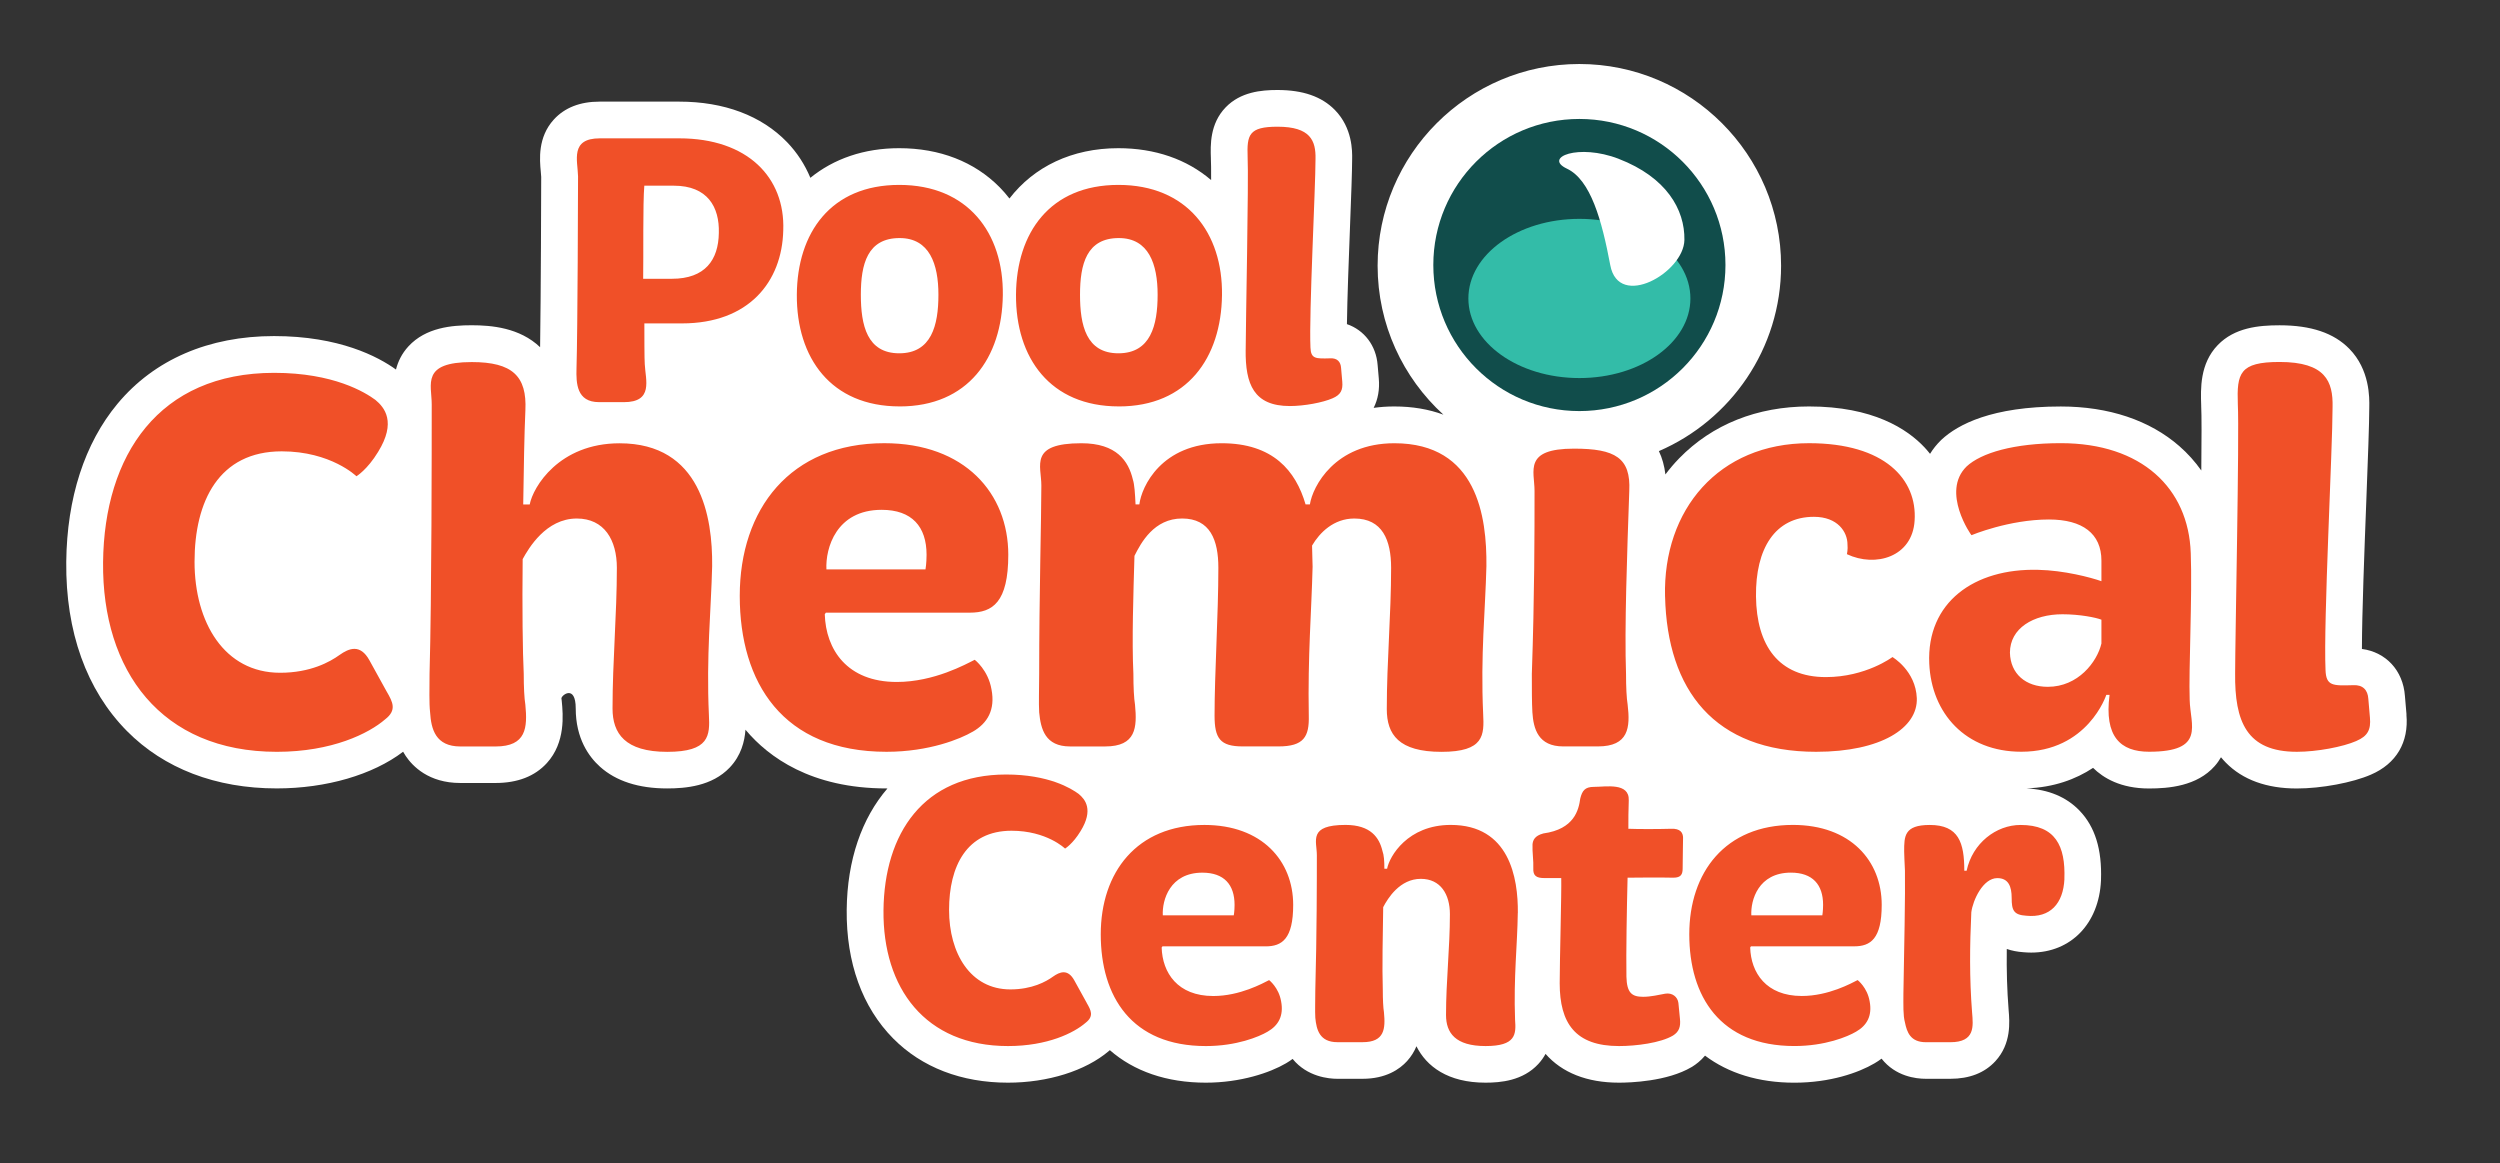 <?xml version="1.0" encoding="UTF-8"?>
<svg id="Layer_1" data-name="Layer 1" xmlns="http://www.w3.org/2000/svg" viewBox="0 0 954.15 443.93">
  <rect x="0" y="0" width="954.15" height="443.93" fill="#333333" stroke="none"/>
  <defs>
    <style>
      .cls-1 {
        fill: #33bca8;
      }

      .cls-1, .cls-2, .cls-3, .cls-4 {
        stroke-width: 0px;
      }

      .cls-2 {
        fill: #114d4b;
      }

      .cls-3 {
        fill: #fff;
      }

      .cls-4 {
        fill: #f05028;
      }
    </style>
  </defs>
  <path class="cls-3" d="m918.47,272.71l-.61-7.11c-.69-9.7-7.26-16.72-16.41-17.92.03-13.64.93-37.09,1.68-56.63.6-15.66,1.12-29.2,1.13-35.6.08-3.7.2-14.35-7.61-22.32-5.92-6.05-14.63-8.98-26.64-8.98-8.06,0-17.16.9-23.57,7.54-6.89,7.13-6.55,16.73-6.33,23.07v.25c.18,3.27.16,12.76.04,24.56-2.39-3.38-5.17-6.49-8.37-9.29-11.32-9.9-26.97-15.14-45.25-15.14-26.32,0-39.25,6.86-45.47,12.61l-.28.27c-1.63,1.6-3.02,3.33-4.16,5.19-.65-.82-1.33-1.63-2.06-2.41-6.69-7.15-19.78-15.67-44.12-15.67-19.79,0-36.93,6.84-49.56,19.79-1.89,1.94-3.63,4-5.26,6.16-.39-3.3-1.22-6.26-2.49-8.91,27.4-11.8,46.64-39.07,46.64-70.75,0-42.45-34.54-76.99-77-76.99s-76.99,34.54-76.99,76.99c0,22.49,9.69,42.76,25.12,56.85-5.6-2.08-11.86-3.14-18.75-3.14-2.76,0-5.38.19-7.88.54,1.65-3.26,2.34-7.07,1.96-11.25l-.44-5.06c-.55-7.51-5.17-13.41-11.72-15.65.13-9.88.7-24.73,1.18-37.3.43-11.23.8-20.94.81-25.62.06-3.1.14-11.94-6.58-18.81-5.03-5.13-12.2-7.63-21.93-7.63-6.22,0-14.09.75-19.75,6.61-6.11,6.32-5.82,14.53-5.65,19.43v.25c.08,1.32.1,4.22.09,8.09-9.3-7.97-21.45-12.17-35.41-12.17-17.72,0-32.21,7.08-41.56,19.2-1.17-1.52-2.43-2.96-3.77-4.32-9.61-9.73-22.87-14.88-38.34-14.88-13.42,0-24.98,4.07-33.87,11.31-2.1-5.05-5.08-9.64-8.88-13.59-9.77-10.13-24.02-15.49-41.21-15.49h-30.35c-7.46,0-13.33,2.3-17.47,6.83-6.2,6.8-5.41,15.33-4.98,19.91.07.73.14,1.48.16,1.98,0,4.9-.12,45.16-.42,65.01-7.81-7.47-18.58-8.38-26.12-8.38s-17.47.83-24.12,8.04c-2.61,2.83-4.02,5.91-4.77,8.86-6.81-4.91-21.62-12.77-46.54-12.77s-45.71,8.95-59.77,25.87c-12.53,15.08-19.28,35.94-19.53,60.31-.27,26.66,7.75,48.99,23.17,64.57,14.18,14.32,33.94,21.89,57.16,21.89,18.92,0,36.67-5.2,48.24-14,.31.55.64,1.1,1.01,1.65,2.59,3.84,8.73,10.28,20.81,10.28h13.43c8.43,0,15.03-2.56,19.62-7.61,7.18-7.89,6.17-18.52,5.68-23.62l-.05-.49-.08-.48c-.2-1.19,5.46-5.7,5.46,3.75,0,11.51,5.04,18.45,9.27,22.25,6.12,5.5,14.74,8.28,25.6,8.28,7.01,0,17.12-.83,23.91-7.98,4.35-4.59,5.68-9.95,6.01-14.44.07.08.14.17.21.26,8.55,10.11,24.78,22.16,53.57,22.16.14,0,.27,0,.41,0-9.78,11.35-15.37,27.22-15.56,46.34-.2,20.19,5.94,37.16,17.75,49.1,10.92,11.03,26.06,16.86,43.78,16.86,15.24,0,29.6-4.51,38.51-12.07.14-.11.26-.22.39-.34,9.16,8.01,21.61,12.41,36.62,12.41,13.28,0,24.49-3.8,30.58-7.38.91-.52,1.75-1.1,2.56-1.69,5.58,6.85,13.83,7.59,17.05,7.59h9.62c8.97,0,14.2-3.67,17-6.75,1.63-1.79,2.78-3.72,3.58-5.67,3.84,7.69,12,13.9,26.36,13.9,5.82,0,14.25-.74,20.15-7.12,1.16-1.25,2.06-2.56,2.77-3.87,6.26,7.15,15.76,10.99,28.02,10.99,4.15,0,18.42-.43,27.73-5.96l.27-.16c1.45-.9,3.23-2.27,4.85-4.2,8.87,6.69,20.41,10.33,34.08,10.33s24.49-3.8,30.58-7.38c.96-.55,1.85-1.16,2.71-1.8,5.32,6.75,13.04,7.69,16.9,7.69h9.33c7.32,0,13.11-2.26,17.21-6.72,6.15-6.69,5.44-15.01,5.06-19.48l-.02-.29c-.57-7.27-.8-14.69-.69-23.06,1.92.67,4.03,1.08,6.35,1.24,1,.09,2,.14,2.97.14h0c15.16,0,25.87-11.05,26.64-27.5v-.16c.42-11.71-2.27-20.39-8.23-26.56-5.01-5.19-11.81-8.02-20.22-8.45,10.45-.36,18.85-3.48,25.43-7.83,3.88,3.84,10.52,7.87,21.33,7.87,7.53,0,18.33-.89,25.1-8.57.96-1.09,1.74-2.21,2.39-3.35.59.71,1.2,1.41,1.87,2.08,6.45,6.53,15.55,9.84,27.05,9.84,9.41,0,21.29-2.22,28.31-5.29,9.69-4.18,14.5-12.34,13.54-22.92Z"/>
  <path class="cls-4" d="m836.12,211.09c-.83-24.8-18.8-41.95-49.59-41.95-17.98,0-30.38,3.72-35.95,8.88-9.92,9.71,1.86,26.45,1.86,26.24,0,0,14.26-5.99,29.55-5.99,12.81,0,20.04,5.37,20.04,15.7v7.85c-4.13-1.45-14.26-4.13-24.18-4.34-24.38-.62-42.57,12.4-41.53,35.75.83,19.01,13.84,33.68,35.13,33.68,25.42,0,32.44-21.7,32.44-21.7h1.24c-2.07,15.91,4.13,21.7,15.08,21.7,21.7,0,15.7-10.12,15.5-19.84-.41-11.37,1.03-39.67.41-56Zm-34.09,34.51c-1.65,7.03-8.89,16.53-20.46,16.53-8.47,0-14.26-4.96-14.46-13.02,0-9.3,8.89-14.67,20.04-14.67,6.61,0,12.81,1.24,14.88,2.07v9.09ZM228.6,153.49h9.48c11.4,0,8.29-8.44,8-14.51-.15-1.63-.15-11.7-.15-15.55h14.36c25.47,0,38.2-15.84,38.65-35.54.74-20.14-13.62-35.09-39.68-35.09h-30.35c-11.4,0-8.44,8.44-8.29,14.51,0,4.15-.15,59.08-.59,73.29-.15,5.63,0,12.88,8.59,12.88Zm17.32-82.62h11.25c12.88,0,17.47,8.14,17.18,18.06-.15,10.22-5.18,17.47-17.92,17.47h-10.96c.15-8.14-.15-28.87.44-35.54Zm97.43,84.25c26.06,0,39.09-18.51,39.39-42.5.3-23.69-13.33-42.05-39.53-42.05s-38.94,18.36-39.09,41.9c-.15,24.13,13.03,42.64,39.24,42.64Zm0-64.26c11.4,0,14.81,9.92,14.81,21.62s-2.66,22.36-14.95,22.36-14.66-10.66-14.66-22.36,2.52-21.62,14.81-21.62Zm83.66,64.26c26.06,0,39.09-18.51,39.38-42.5.3-23.69-13.32-42.05-39.53-42.05s-38.94,18.36-39.09,41.9c-.15,24.13,13.03,42.64,39.24,42.64Zm0-64.26c11.4,0,14.81,9.92,14.81,21.62s-2.67,22.36-14.96,22.36-14.66-10.66-14.66-22.36,2.52-21.62,14.81-21.62Zm48.42,42.64c0-8.88,1.18-65.15.74-73.59-.29-8.44.44-11.55,11.4-11.55,12.58,0,14.66,5.33,14.51,12.29,0,11.25-2.52,58.93-1.93,71.96.15,4.44,2.07,4.29,7.55,4.15,2.66-.15,4,1.33,4.14,3.7l.45,5.18c.29,3.26-.59,5.03-3.7,6.37-3.7,1.63-10.81,2.96-16.29,2.96-13.77,0-17.03-8.29-16.88-21.47Zm423.92,149.3c-5.17,2.27-15.08,4.13-22.73,4.13-19.22,0-23.76-11.57-23.56-29.96,0-12.4,1.65-90.92,1.03-102.7-.41-11.78.62-16.12,15.91-16.12,17.56,0,20.46,7.44,20.25,17.15,0,15.7-3.51,82.24-2.69,100.42.21,6.2,2.89,5.99,10.54,5.79,3.72-.21,5.58,1.86,5.79,5.17l.62,7.23c.41,4.55-.83,7.03-5.17,8.88Zm-263.87-55.17c-.83-33.06,20.46-58.48,54.96-58.48,28.93,0,41.33,13.84,40.29,29.55-.83,13.84-14.88,17.98-25.83,12.81,0,0,.41-1.86.21-3.72,0-4.75-3.72-10.54-12.81-10.54-14.88,0-22.32,12.19-22.11,30.38.21,18.8,8.68,30.79,26.66,30.79,15.29,0,25.42-7.65,25.42-7.65,0,0,8.88,5.17,9.3,15.7.41,11.37-13.64,20.46-38.43,20.46-38.85,0-56.82-23.56-57.65-59.3Zm-487.86,36.37c2.27,3.93,3.93,7.03-.62,10.54-6.2,5.37-20.25,12.4-41.33,12.4-44.22,0-66.74-31-66.33-72.32.41-40.91,21.28-72.32,65.3-72.32,22.73,0,34.71,7.44,38.64,10.33,3.51,2.89,8.06,8.47,1.03,19.84-4.13,6.82-8.27,9.3-8.27,9.3,0,0-9.71-9.51-28.52-9.51-23.97,0-33.27,19.01-33.27,42.15s11.36,42.36,32.65,42.36c11.57,0,19.01-4.13,22.73-6.82,3.51-2.48,7.85-4.34,11.37,2.07l6.61,11.98Zm431.66,84.45c-.15,12.14-1.63,24.43-1.04,40.72.44,5.63.3,10.07-11.25,10.07s-15.1-5.03-15.1-11.85c0-13.03,1.48-25.61,1.48-38.5,0-7.55-3.55-13.47-11.1-13.47-8,0-12.59,7.4-14.36,10.81-.15,10.22-.44,23.1-.15,31.69,0,3.55.15,6.66.44,8.44.59,6.22.3,11.4-8.14,11.4h-9.62c-6.81,0-8-4.74-8.44-9.33-.15-2.67,0-6.37,0-10.51.59-21.47.59-42.64.59-51.53,0-5.48-3.4-11.55,10.96-11.55,9.62,0,12.88,4.89,14.07,9.92.59,1.63.74,3.85.74,6.81h1.04c.89-4.74,7.85-16.73,24.28-16.73,22.36,0,25.76,20.14,25.62,33.61Zm-78.32-131.97c-.41,16.74-1.86,33.89-1.45,56.62.21,8.06-1.86,11.78-11.57,11.78h-13.64c-8.68,0-10.75-3.1-10.75-11.78,0-16.32,1.45-38.43,1.45-56.41,0-10.54-3.1-18.8-13.84-18.8s-15.7,9.3-18.18,14.26c-.41,14.26-1.03,32.44-.41,45.05,0,4.96.21,9.3.62,11.78.83,8.68.41,15.91-11.37,15.91h-13.43c-9.5,0-11.16-6.61-11.78-13.02-.21-3.72,0-8.89,0-14.67,0-29.96.83-59.51.83-71.91,0-7.65-4.75-16.12,15.29-16.12,13.43,0,17.98,6.82,19.63,13.84.62,1.86.83,5.37,1.03,9.51h1.45c.83-6.82,8.47-23.35,31.41-23.35,19.63,0,28.31,10.54,32.03,23.35h1.65c1.03-6.82,9.51-23.35,32.24-23.35,31.62,0,35.33,28.1,35.13,46.91-.41,16.94-2.27,33.68-1.24,56.41.41,8.06.41,14.46-15.91,14.46s-20.87-6.61-20.87-16.32c0-18.18,1.65-35.95,1.65-53.93,0-10.54-3.31-18.8-14.05-18.8-7.85,0-13.22,5.37-16.12,10.33,0,2.89.21,5.58.21,8.26Zm83.89,55.38c-.21-3.72-.21-8.89-.21-14.67,1.03-29.96,1.03-53.72,1.03-69.84,0-7.65-4.34-16.12,15.08-16.12,15.71,0,21.7,3.51,21.08,16.12-.83,23.76-1.86,52.49-1.24,69.84,0,4.96.21,9.3.62,11.78,1.03,8.68.41,15.91-11.36,15.91h-13.22c-9.51,0-11.37-6.61-11.78-13.02Zm99.41,42.98c-25.76,0-39.53,18.06-39.53,41.75s11.7,42.64,40.12,42.64c11.7,0,20.29-3.55,23.54-5.48,4.15-2.37,6.22-6.07,5.18-11.55-.89-5.33-4.59-8.14-4.59-8.14-2.37,1.19-11.1,6.07-21.32,6.07-13.62,0-19.4-8.88-19.69-18.51l.3-.44h39.39c6.22,0,10.51-2.81,10.51-15.84,0-16.73-11.85-30.5-33.91-30.5Zm11.25,34.5h-27.1c-.3-5.77,2.66-16.29,15.1-16.29,8.29,0,12.29,4.59,12.29,12.29,0,2.37-.29,4-.29,4Zm-423.71-133.27c-.41,16.94-2.27,34.09-1.24,56.83.41,7.85.21,14.05-15.91,14.05s-20.87-7.03-20.87-16.53c0-18.18,1.65-35.75,1.65-53.72,0-10.54-4.75-18.8-15.29-18.8-11.78,0-18.39,11.37-20.66,15.5-.21,18.39,0,35.75.41,43.81,0,4.96.21,9.3.62,11.78.83,8.68.41,15.91-11.36,15.91h-13.43c-9.5,0-11.16-6.61-11.57-13.02-.41-3.72-.21-8.89-.21-14.67.83-29.96.83-86.79.83-102.9,0-7.65-4.13-16.12,15.29-16.12,15.5,0,21.08,5.37,20.46,18.39-.41,8.89-.62,22.11-.83,35.96h2.48c1.24-6.61,11.16-23.35,34.3-23.35,31,0,35.54,28.1,35.33,46.91Zm370.55,103.81c0,2.96-.15,7.4-.15,11.55,0,2.22-.59,3.55-3.55,3.55-5.33-.15-15.69,0-17.47,0-.3,11.99-.59,28.73-.44,37.76.15,6.22,2.07,7.7,6.37,7.7,2.96,0,5.92-.74,8.44-1.19,2.67-.44,4.74,1.19,5.03,3.55l.59,6.07c.3,2.96-.3,4.89-2.67,6.37-4.74,2.81-14.07,4-20.58,4-16.73,0-22.65-8.74-22.65-23.99,0-8.29.74-34.8.59-40.13h-6.51c-2.96,0-4.29-.89-4.15-3.7s-.44-6.37-.3-9.18c.15-1.48.74-3.26,4.15-4.15,11.85-1.63,13.47-9.03,14.07-13.33.74-2.96,1.78-4.44,5.18-4.44,4.59,0,13.62-1.78,13.33,5.18-.15,3.26-.15,7.85-.15,10.81,3.55.15,11.25.15,16.29,0,3.55-.15,4.59,1.48,4.59,3.55Zm-227.58,62.93c1.63,2.81,2.81,5.03-.44,7.55-4.44,3.85-14.51,8.88-29.61,8.88-31.69,0-47.83-22.21-47.53-51.82.3-29.32,15.25-51.82,46.79-51.82,16.29,0,24.88,5.33,27.69,7.4,2.52,2.07,5.77,6.07.74,14.21-2.96,4.89-5.92,6.66-5.92,6.66,0,0-6.96-6.81-20.43-6.81-17.18,0-23.84,13.62-23.84,30.21s8.14,30.35,23.39,30.35c8.29,0,13.62-2.96,16.29-4.89,2.52-1.78,5.63-3.11,8.14,1.48l4.74,8.59Zm-43.58-103.51c5.79-3.31,8.68-8.47,7.23-16.12-1.24-7.44-6.41-11.37-6.41-11.37-3.31,1.65-15.5,8.47-29.75,8.47-19.01,0-27.07-12.4-27.48-25.83l.41-.62h54.96c8.68,0,14.67-3.93,14.67-22.11,0-23.35-16.53-42.57-47.32-42.57-35.95,0-55.17,25.21-55.17,58.27s16.32,59.51,56,59.51c16.32,0,28.31-4.96,32.86-7.65Zm-34.71-84.72c11.57,0,17.15,6.41,17.15,17.15,0,3.31-.41,5.58-.41,5.58h-37.81c-.41-8.06,3.72-22.73,21.08-22.73Zm451.43,140.85c-.44,9.48-5.48,14.96-14.51,14.07-4.89-.3-5.63-2.07-5.63-6.81,0-4.29-1.19-7.55-5.48-7.55-5.48,0-9.33,8.44-9.92,13.03-.59,12.59-.74,25.02.29,38.2.45,5.33,1.19,11.4-8.29,11.4h-9.33c-5.92,0-7.25-3.85-8-7.55-.74-2.67-.59-6.66-.59-10.96.3-16.44.74-38.2.59-46.94-.15-3.41-.3-6.07-.3-7.4,0-5.77,0-10.07,9.77-10.07,11.1,0,13.18,6.81,13.18,17.47h.89c2.22-10.51,11.25-17.47,20.58-17.47,13.33,0,17.18,8,16.73,20.58Zm-328.27-20.58c-25.76,0-39.53,18.06-39.53,41.75s11.7,42.64,40.12,42.64c11.7,0,20.29-3.55,23.54-5.48,4.15-2.37,6.22-6.07,5.18-11.55-.89-5.33-4.59-8.14-4.59-8.14-2.37,1.19-11.1,6.07-21.32,6.07-13.62,0-19.4-8.88-19.69-18.51l.3-.44h39.39c6.22,0,10.51-2.81,10.51-15.84,0-16.73-11.85-30.5-33.91-30.5Zm11.25,34.5h-27.1c-.3-5.77,2.66-16.29,15.1-16.29,8.29,0,12.29,4.59,12.29,12.29,0,2.37-.3,4-.3,4Z"/>
  <g>
    <path class="cls-2" d="m658.54,101.14c0,30.79-24.96,55.75-55.76,55.75s-55.74-24.96-55.74-55.75,24.96-55.74,55.74-55.74,55.76,24.95,55.76,55.74"/>
    <ellipse class="cls-1" cx="602.79" cy="113.91" rx="42.37" ry="30.38"/>
    <path class="cls-3" d="m617.78,60.62c18.17,7.01,25.29,19.29,25.09,30.97-.2,12.4-25.09,26.71-28.29,9.62-3.21-17.1-7.48-32.59-16.57-36.85-9.08-4.28,4.43-9.67,19.77-3.75"/>
  </g>
</svg>